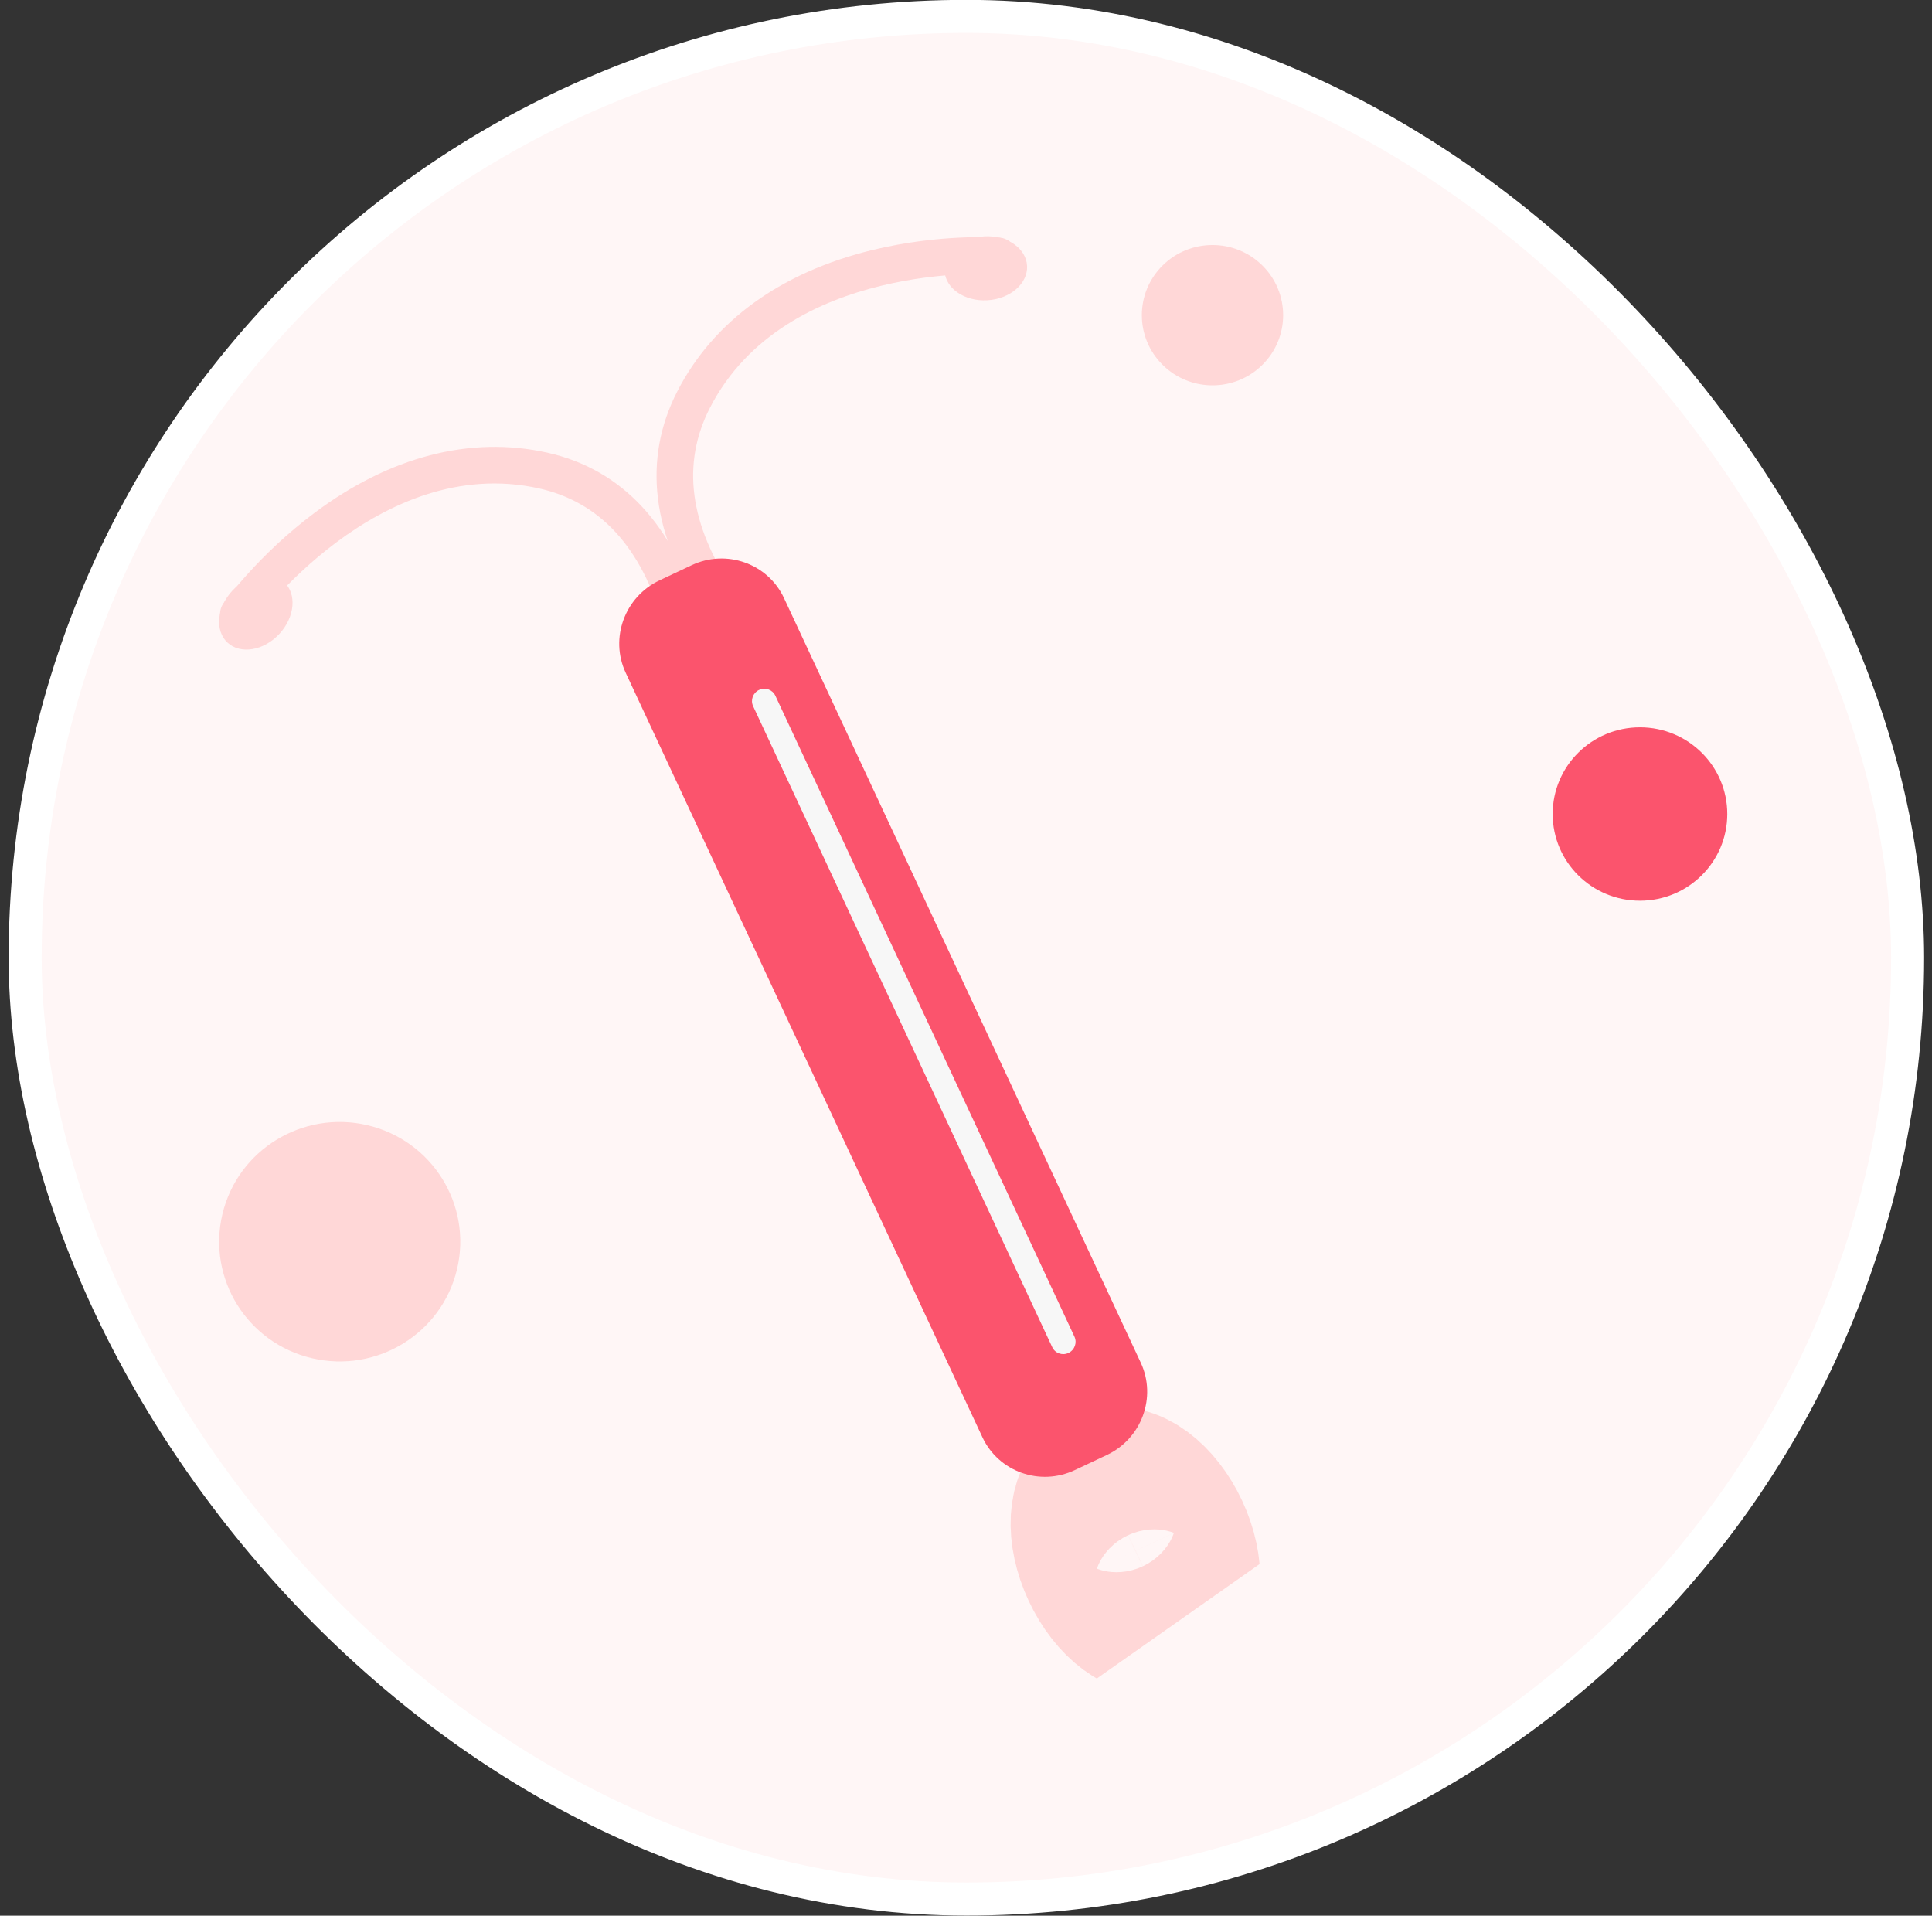 <svg width="117" height="116" viewBox="0 0 117 116" fill="none" xmlns="http://www.w3.org/2000/svg">
<rect x="0" y="0" width="117" height="116" fill="#333333" stroke="none"/>
<rect x="1.523" y="0.992" width="114" height="114" rx="57" fill="#FFF6F6"/>
<rect x="1.523" y="0.992" width="114" height="114" rx="57" stroke="white" stroke-width="2"/>
<path d="M27.678 76.853C28.604 72.956 26.174 69.052 22.25 68.132C18.326 67.213 14.394 69.626 13.468 73.522C12.542 77.419 14.972 81.324 18.896 82.243C22.82 83.163 26.752 80.75 27.678 76.853Z" fill="#FFD7D7"/>
<path d="M76.453 22.088C78.124 20.429 78.124 17.739 76.453 16.079C74.782 14.42 72.073 14.42 70.402 16.079C68.731 17.739 68.731 20.429 70.402 22.088C72.073 23.748 74.782 23.748 76.453 22.088Z" fill="#FFD7D7"/>
<path d="M99.316 54.54C102.236 54.54 104.603 52.19 104.603 49.29C104.603 46.391 102.236 44.04 99.316 44.04C96.396 44.04 94.029 46.391 94.029 49.29C94.029 52.19 96.396 54.54 99.316 54.54Z" fill="#FB546D"/>
<g clip-path="url(#clip0_868_13362)">
<path d="M49.126 42.818C48.764 42.989 48.323 42.961 47.985 42.706C47.864 42.616 44.977 40.438 42.653 37.065C39.464 32.441 38.899 27.818 41.017 23.697C43.205 19.44 47.294 16.481 52.837 15.137C56.947 14.14 60.389 14.375 60.533 14.387C61.144 14.431 61.599 14.962 61.549 15.573C61.499 16.182 60.961 16.641 60.348 16.598C60.223 16.59 47.564 15.804 42.994 24.692C41.254 28.076 41.748 31.799 44.459 35.756C46.577 38.847 49.305 40.912 49.332 40.932C49.82 41.298 49.914 41.992 49.541 42.482C49.427 42.633 49.283 42.744 49.124 42.819L49.126 42.818Z" fill="#FFD7D7"/>
<path d="M59.605 14.31C60.986 14.23 62.146 15.033 62.199 16.101C62.249 17.171 61.173 18.103 59.791 18.181C58.41 18.262 57.25 17.459 57.198 16.391C57.147 15.321 58.223 14.389 59.605 14.31Z" fill="#FFD7D7"/>
<path d="M42.581 45.902C42.422 45.977 42.243 46.016 42.054 46.008C41.44 45.981 40.97 45.463 41.004 44.853C41.007 44.793 41.166 41.379 40.16 37.779C38.866 33.153 36.334 30.392 32.633 29.571C22.91 27.418 15.416 37.7 15.342 37.804C14.984 38.305 14.289 38.427 13.789 38.074C13.291 37.723 13.177 37.033 13.533 36.531C13.618 36.414 15.64 33.604 19.03 31.066C23.603 27.64 28.482 26.375 33.137 27.407C37.643 28.405 40.821 31.799 42.318 37.219C43.412 41.172 43.232 44.795 43.225 44.946C43.203 45.37 42.941 45.73 42.58 45.9L42.581 45.902Z" fill="#FFD7D7"/>
<path d="M14.071 35.767C13.126 36.783 12.997 38.193 13.783 38.916C14.569 39.638 15.971 39.402 16.915 38.387C17.858 37.373 17.987 35.963 17.202 35.239C16.418 34.515 15.015 34.752 14.071 35.767Z" fill="#FFD7D7"/>
<path d="M66.4 85.55L63.876 86.739L65.823 90.91L68.347 89.721L66.4 85.55Z" fill="#FFD7D7"/>
<path d="M70.694 92.99C69.77 91.01 68.154 89.812 67.085 90.315C66.017 90.819 65.9 92.833 66.824 94.814C67.749 96.795 69.364 97.992 70.433 97.489C71.502 96.985 71.618 94.971 70.694 92.99Z" stroke="#FFD7D7" stroke-width="10" stroke-miterlimit="10"/>
<path d="M59.495 87.03L37.889 40.732C36.914 38.64 37.834 36.134 39.944 35.14L41.886 34.224C43.995 33.231 46.502 34.122 47.478 36.214L69.083 82.512C70.059 84.603 69.138 87.11 67.029 88.104L65.087 89.019C62.977 90.013 60.471 89.121 59.495 87.03Z" fill="#FB546D"/>
<path d="M64.706 81.923C64.334 82.098 63.894 81.942 63.722 81.573L45.608 42.76C45.436 42.391 45.597 41.95 45.969 41.775C46.341 41.6 46.782 41.756 46.954 42.125L65.068 80.939C65.24 81.307 65.078 81.748 64.706 81.923Z" fill="#F7F7F7"/>
</g>
<defs>
<clipPath id="clip0_868_13362">
<rect width="53" height="85" fill="white" transform="translate(11.791 36.143) rotate(-35.114)"/>
</clipPath>
</defs>
</svg>
